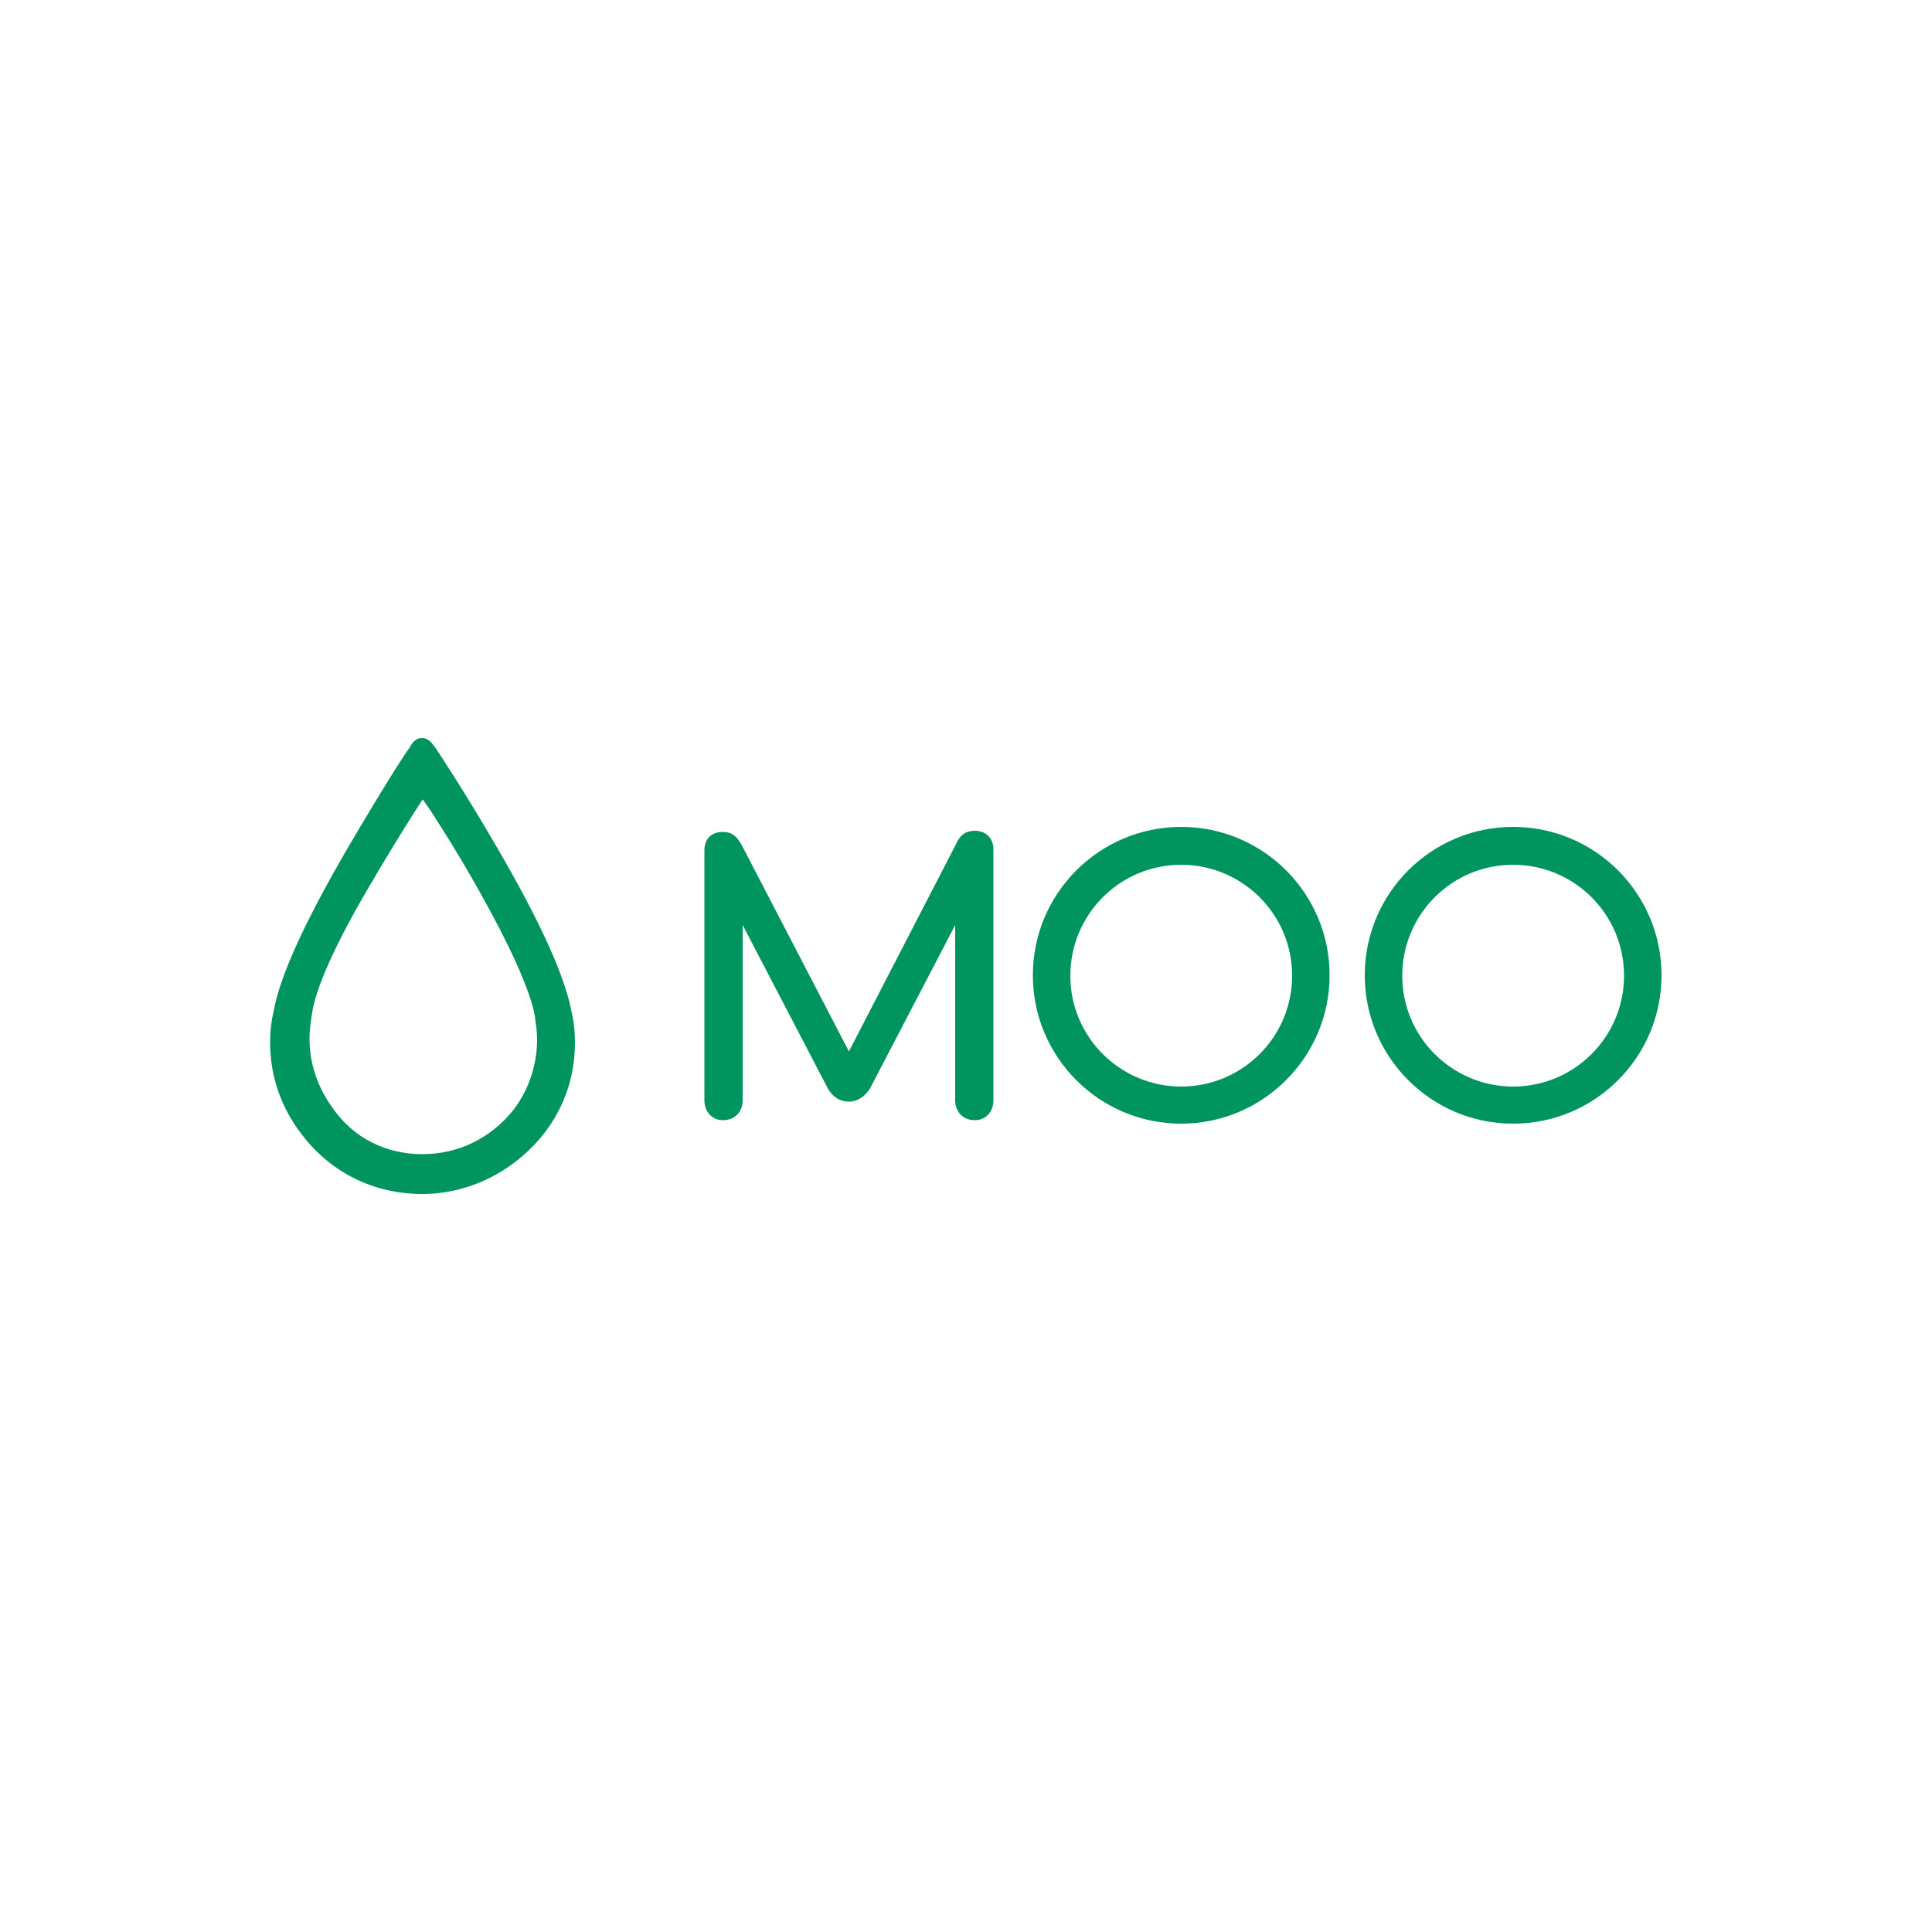 <?xml version="1.0" encoding="utf-8"?>
<!-- Generator: Adobe Illustrator 19.0.0, SVG Export Plug-In . SVG Version: 6.00 Build 0)  -->
<svg version="1.1" id="Layer_1" xmlns="http://www.w3.org/2000/svg" xmlns:xlink="http://www.w3.org/1999/xlink" x="0px" y="0px"
	 viewBox="0 0 500 500" style="enable-background:new 0 0 500 500;" xml:space="preserve">
<style type="text/css">
	.st0{fill:#00945E;}
</style>
<g id="XMLID_22_">
	<path id="XMLID_34_" class="st0" d="M219.7,272.1l27.8-53.8c0.9-2.1,2.4-3.3,4.8-3.3c2.7,0,4.8,1.8,4.8,4.8v65
		c0,2.7-1.8,5.1-4.8,5.1c-3.3,0-5.1-2.4-5.1-5.1v-45.4l-22.1,42.4c-1.8,2.7-3.9,3.3-5.4,3.3c-1.2,0-3.6-0.3-5.4-3.3l-22.1-42.4v45.4
		c0,2.7-1.8,5.1-5.1,5.1c-3,0-4.8-2.4-4.8-5.1v-64.7c0-3.3,2.1-4.8,4.8-4.8c2.4,0,3.6,1.2,4.8,3.3L219.7,272.1z M305.7,281.2
		c-15.7,0-28.7-12.7-28.7-28.7c0-15.7,12.7-28.7,28.7-28.7c15.7,0,28.7,12.7,28.7,28.7C334.4,268.5,321.4,281.2,305.7,281.2
		 M344.1,252.4c0-21.2-17.2-38.4-38.4-38.4c-21.2,0-38.4,17.2-38.4,38.4c0,21.2,17.2,38.4,38.4,38.4
		C326.8,290.8,344.1,273.6,344.1,252.4 M391.6,281.2c-15.7,0-28.7-12.7-28.7-28.7c0-15.7,12.7-28.7,28.7-28.7
		c15.7,0,28.7,12.7,28.7,28.7C420.3,268.5,407.3,281.2,391.6,281.2 M430,252.4c0-21.2-17.2-38.4-38.4-38.4
		c-21.2,0-38.4,17.2-38.4,38.4c0,21.2,17.2,38.4,38.4,38.4C412.8,290.8,430,273.6,430,252.4 M109.3,298.7c9.4,0,17.8-4.2,23.6-11.5
		c3.9-5.1,6.1-11.5,6.1-18.2c0-2.1-0.3-3.9-0.6-6.1c-1.2-6.7-6.4-18.2-15.1-33.6c-6.7-11.8-12.4-20.3-12.4-20.3l-1.5-2.1l-1.2,1.8
		c0,0-5.7,8.8-12.4,20.3c-9.1,15.4-14.2,26.9-15.1,33.6c-0.3,2.1-0.6,3.9-0.6,6.1c0,6.7,2.1,12.7,6.1,18.2
		C91.5,294.5,99.9,298.7,109.3,298.7 M109.3,309c-12.4,0-23.6-5.4-31.2-15.4c-5.4-7-8.2-15.1-8.2-23.9c0-2.7,0.3-5.4,0.9-7.9
		c1.5-8.8,7.9-23,19.4-42.7c8.5-14.5,15.4-25.4,15.7-25.4c0.6-1.2,1.5-2.7,3.3-2.7c1.8,0,2.7,1.5,3.6,2.7c0,0,7.3,10.9,15.7,25.4
		c11.5,19.7,17.8,33.9,19.4,42.7c0.6,2.4,0.9,5.1,0.9,7.9c0,8.8-2.7,16.9-8.2,23.9C132.9,303.2,121.4,309,109.3,309"/>
</g>
</svg>
